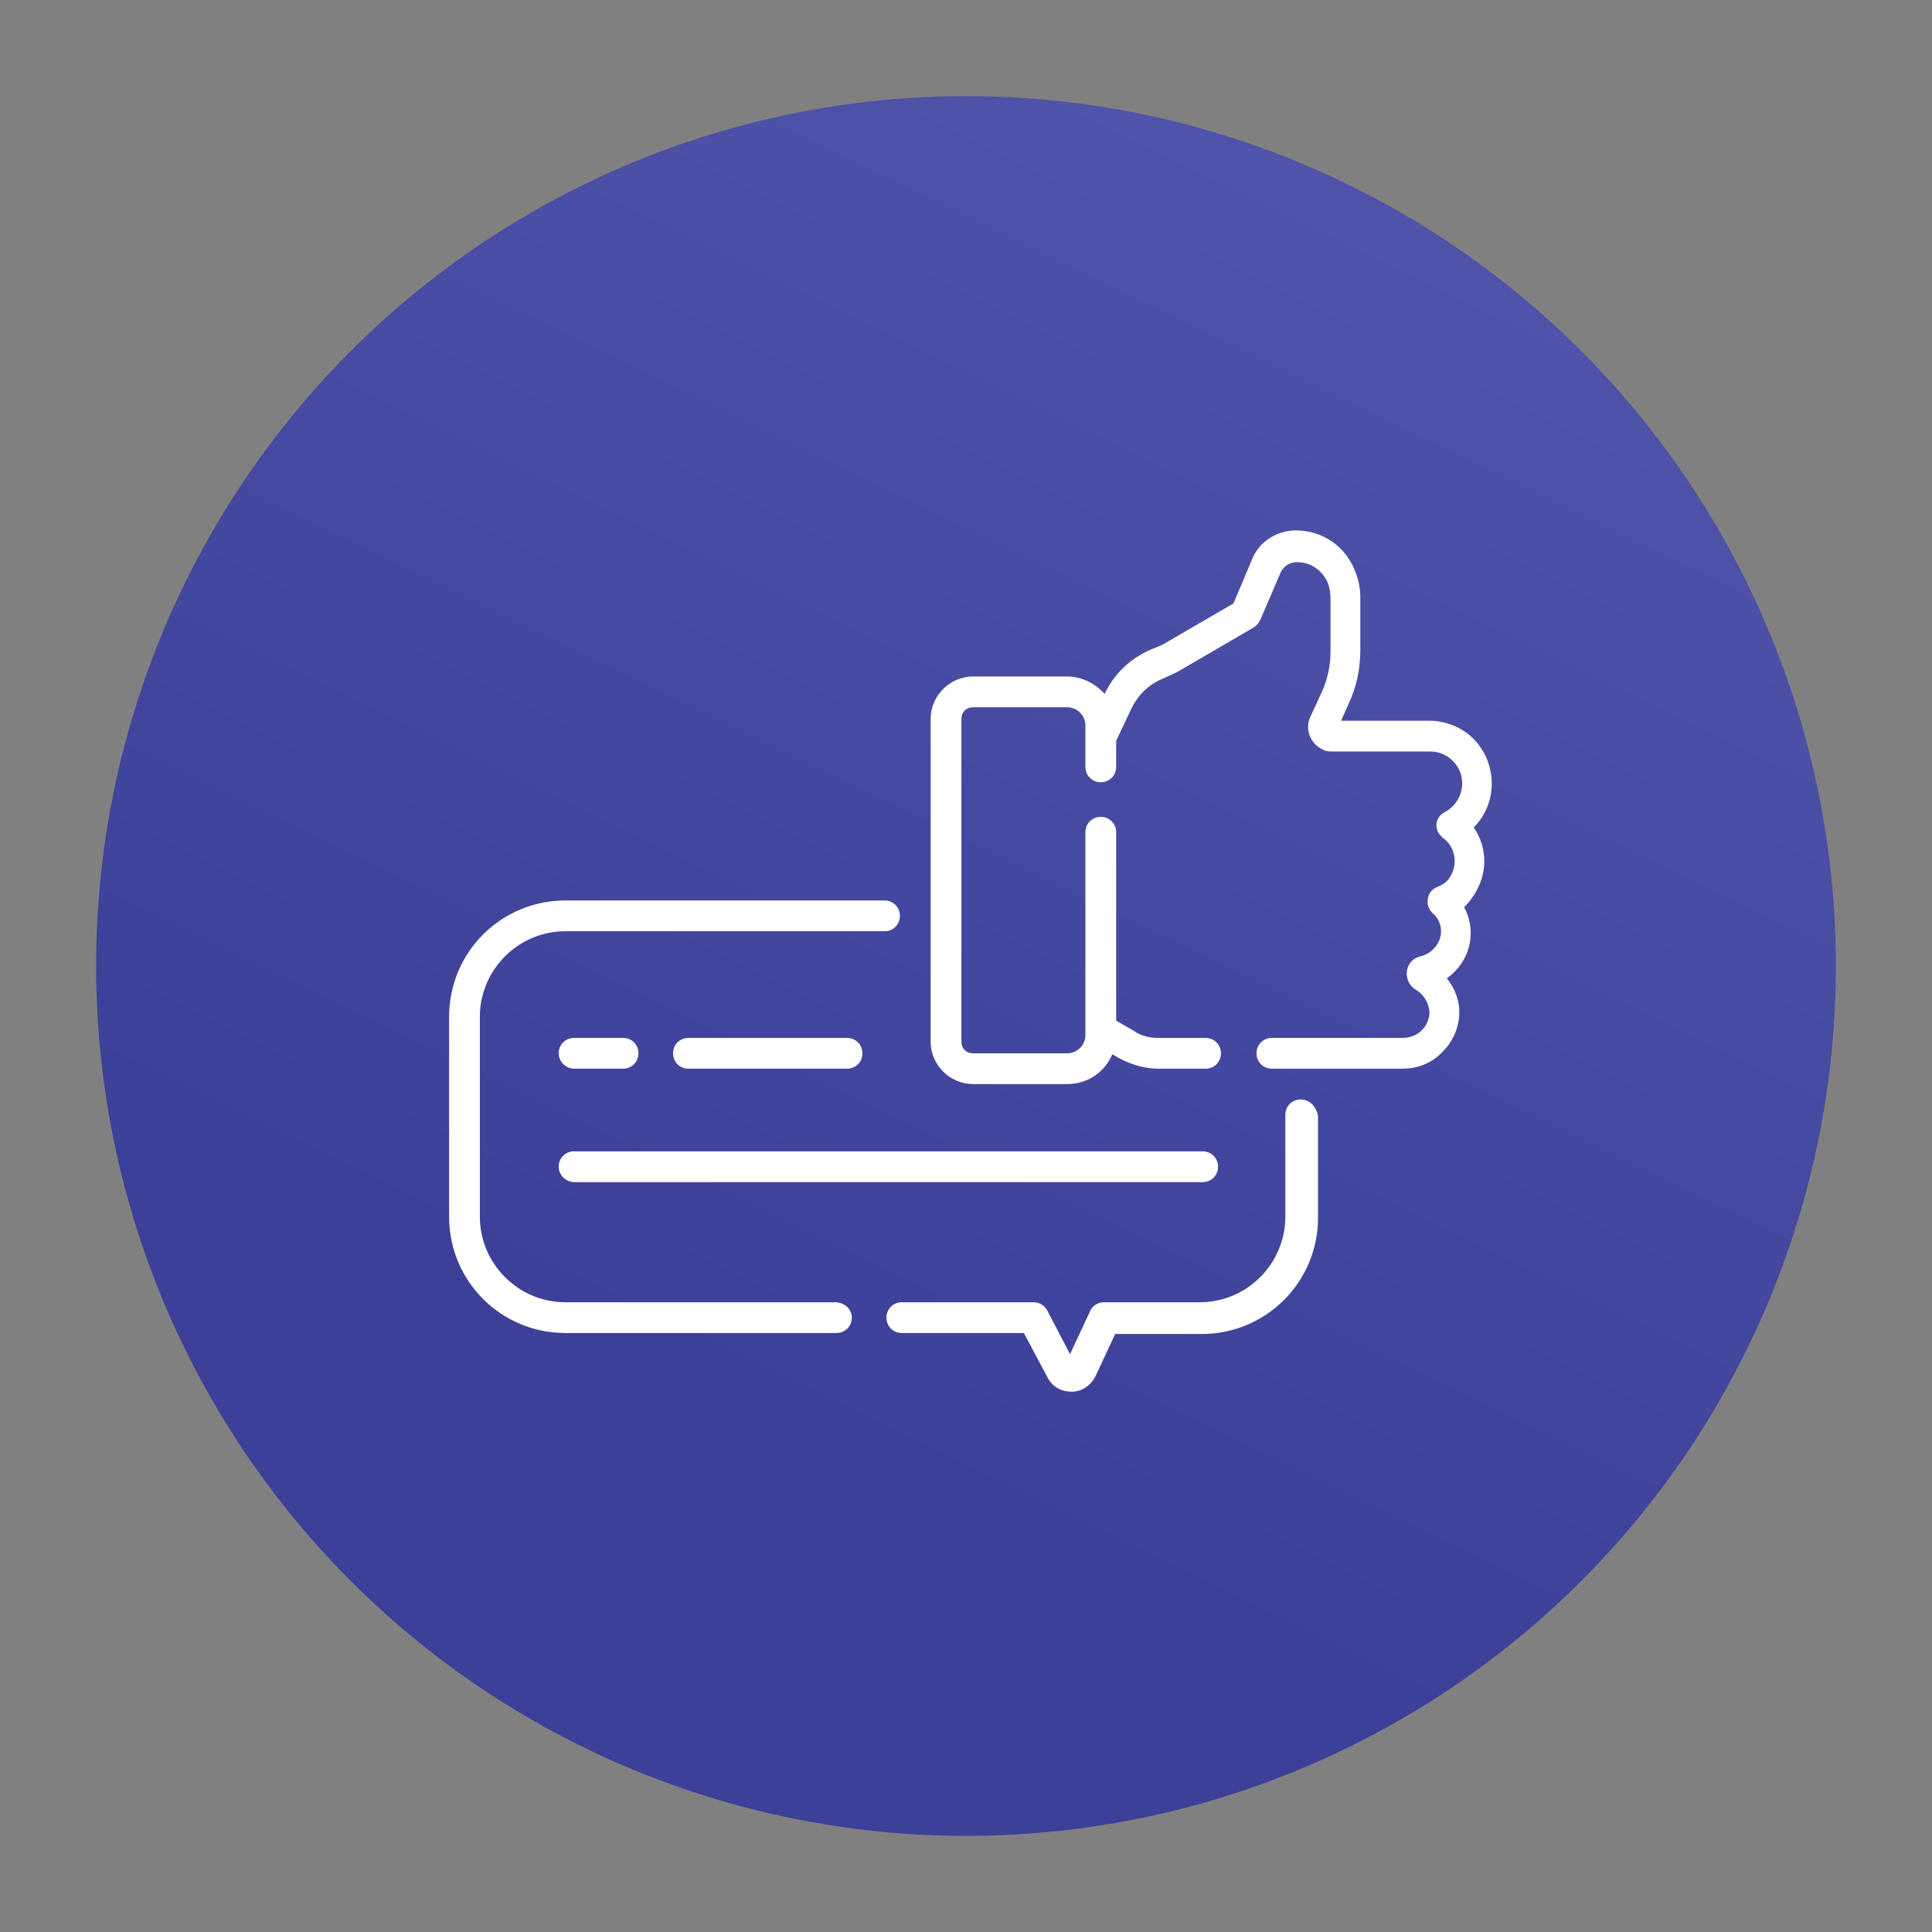 <?xml version="1.0" encoding="utf-8"?>
<!-- Generator: Adobe Illustrator 24.2.3, SVG Export Plug-In . SVG Version: 6.00 Build 0)  -->
<svg version="1.1" id="Layer_1" xmlns="http://www.w3.org/2000/svg" xmlns:xlink="http://www.w3.org/1999/xlink" x="0px" y="0px"
	 viewBox="0 0 201 201" style="enable-background:new 0 0 201 201;" xml:space="preserve">
<rect x="0" y="0" width="201" height="201" fill="#808080" stroke="none"/>
<style type="text/css">
	.st0{fill:url(#SVGID_1_);}
	.st1{fill:#FFFFFF;}
</style>
<linearGradient id="SVGID_1_" gradientUnits="userSpaceOnUse" x1="161.477" y1="-25.087" x2="78.536" y2="145.737">
	<stop  offset="0" style="stop-color:#565AB0"/>
	<stop  offset="1" style="stop-color:#3C4098"/>
</linearGradient>
<circle class="st0" cx="100.5" cy="100.5" r="90.5"/>
<g transform="translate(1293.723 5015.383)">
	<path class="st1" d="M-1158.4-4901c-0.9,0-1.6,0.7-1.6,1.6v10.6c0,4.9-4,8.9-8.9,8.9h-10c-0.6,0-1.2,0.4-1.4,0.9l-2.1,4.5l-2.4-4.6
		c-0.3-0.5-0.8-0.8-1.4-0.8h-13.7c-0.9,0-1.6,0.7-1.6,1.6c0,0.9,0.7,1.6,1.6,1.6l0,0h12.7l2.5,4.7c0.5,0.9,1.4,1.4,2.4,1.4h0.1
		c1,0,1.9-0.6,2.4-1.5l2.1-4.5h9c6.7,0,12.1-5.4,12.1-12.1v-10.6C-1156.8-4900.3-1157.5-4901-1158.4-4901
		C-1158.4-4901-1158.4-4901-1158.4-4901z"/>
	<path class="st1" d="M-1206.8-4879.9h-28.1c-4.9,0-8.9-4-8.9-8.9v-20.8c0-4.9,4-8.9,8.9-8.9h33.2c0.9,0,1.6-0.7,1.6-1.6
		c0-0.9-0.7-1.6-1.6-1.6h-33.2c-6.7,0-12.1,5.4-12.1,12.1v20.8c0,6.7,5.4,12.1,12.1,12.1h28.2c0.9,0,1.6-0.7,1.6-1.6
		S-1205.9-4879.9-1206.8-4879.9L-1206.8-4879.9z"/>
	<path class="st1" d="M-1139.3-4925.8c0-1.2-0.4-2.5-1.1-3.5c2.5-2.5,2.5-6.6,0-9.2c-1.2-1.2-2.9-1.9-4.6-1.9h-9.2l0.8-1.8
		c0.8-1.7,1.2-3.6,1.2-5.5v-5.5c0-1-0.2-2-0.6-2.9c-1-2.5-3.4-4.1-6.1-4.1c-2,0-3.9,1.2-4.6,3.1l-1.9,4.5l-7.4,4.3l-1.2,0.5
		c-2.1,0.9-3.8,2.5-4.8,4.6c-1-1.1-2.4-1.8-3.9-1.8h-9.8c-2.4,0-4.4,2-4.4,4.4v33.6c0,2.4,2,4.4,4.4,4.4h9.8c2.1,0,3.9-1.2,4.7-3.1
		l0.7,0.4c1.3,0.7,2.7,1.1,4.1,1.1h4.9c0.9,0,1.6-0.7,1.6-1.6c0-0.9-0.7-1.6-1.6-1.6h-4.9c-0.9,0-1.8-0.2-2.5-0.7l-1.9-1.1v-19.6
		c0-0.9-0.7-1.6-1.6-1.6s-1.6,0.7-1.6,1.6c0,0,0,0,0,0v21.1c0,1.1-0.9,1.9-1.9,1.9h-9.8c-0.7,0-1.2-0.5-1.2-1.2v-33.6
		c0-0.7,0.5-1.2,1.2-1.2h9.8c1.1,0,1.9,0.9,1.9,1.9v4.3c0,0.9,0.7,1.6,1.6,1.6c0.9,0,1.6-0.7,1.6-1.6c0,0,0,0,0,0v-2.7l1.6-3.4
		c0.7-1.4,1.8-2.5,3.3-3.1l1.3-0.6c0.1,0,0.1-0.1,0.2-0.1l7.9-4.6c0.3-0.2,0.5-0.4,0.7-0.8l2.1-4.9c0.3-0.7,1-1.1,1.7-1.1
		c1.4,0,2.6,0.8,3.2,2.1c0.2,0.5,0.3,1.1,0.3,1.7v5.5c0,1.4-0.3,2.9-0.9,4.2l-1.2,2.6c-0.6,1.3,0,2.8,1.3,3.4
		c0.3,0.2,0.7,0.2,1.1,0.2h10.1c1.8,0,3.3,1.5,3.3,3.3c0,1.3-0.7,2.4-1.8,3c-0.8,0.4-1.1,1.3-0.7,2.1c0.1,0.2,0.3,0.4,0.5,0.6
		c1.3,0.9,1.6,2.8,0.7,4.1c-0.3,0.5-0.8,0.8-1.3,1c-0.8,0.3-1.2,1.2-0.9,2.1c0.1,0.2,0.2,0.4,0.4,0.6c0.6,0.5,0.9,1.2,0.9,1.9
		c0,1.2-0.9,2.3-2.1,2.6c-1,0.2-1.7,1.2-1.4,2.3c0.1,0.5,0.5,1,0.9,1.2c0.8,0.5,1.3,1.3,1.4,2.3c0,0.7-0.3,1.4-0.8,1.9
		c-0.5,0.5-1.2,0.8-2,0.8h-13.6c-0.9,0-1.6,0.7-1.6,1.6s0.7,1.6,1.6,1.6h13.6c1.6,0,3.1-0.6,4.2-1.8c1.1-1.1,1.7-2.6,1.7-4.1
		c0-1.3-0.5-2.5-1.3-3.5c2.4-1.7,3.2-4.8,1.8-7.4C-1140.1-4922.3-1139.3-4924-1139.3-4925.8L-1139.3-4925.8z"/>
	<path class="st1" d="M-1205.6-4904.2c0.9,0,1.6-0.7,1.6-1.6c0-0.9-0.7-1.6-1.6-1.6h-16.5c-0.9,0-1.6,0.7-1.6,1.6
		c0,0.9,0.7,1.6,1.6,1.6H-1205.6z"/>
	<path class="st1" d="M-1234-4904.2h5.1c0.9,0,1.6-0.7,1.6-1.6c0-0.9-0.7-1.6-1.6-1.6h-5.1c-0.9,0-1.6,0.7-1.6,1.6
		C-1235.6-4904.9-1234.8-4904.2-1234-4904.2z"/>
	<path class="st1" d="M-1234-4892.4h65.4c0.9,0,1.6-0.7,1.6-1.6c0-0.9-0.7-1.6-1.6-1.6h-65.4c-0.9,0-1.6,0.7-1.6,1.6
		C-1235.6-4893.1-1234.8-4892.4-1234-4892.4z"/>
</g>
</svg>
